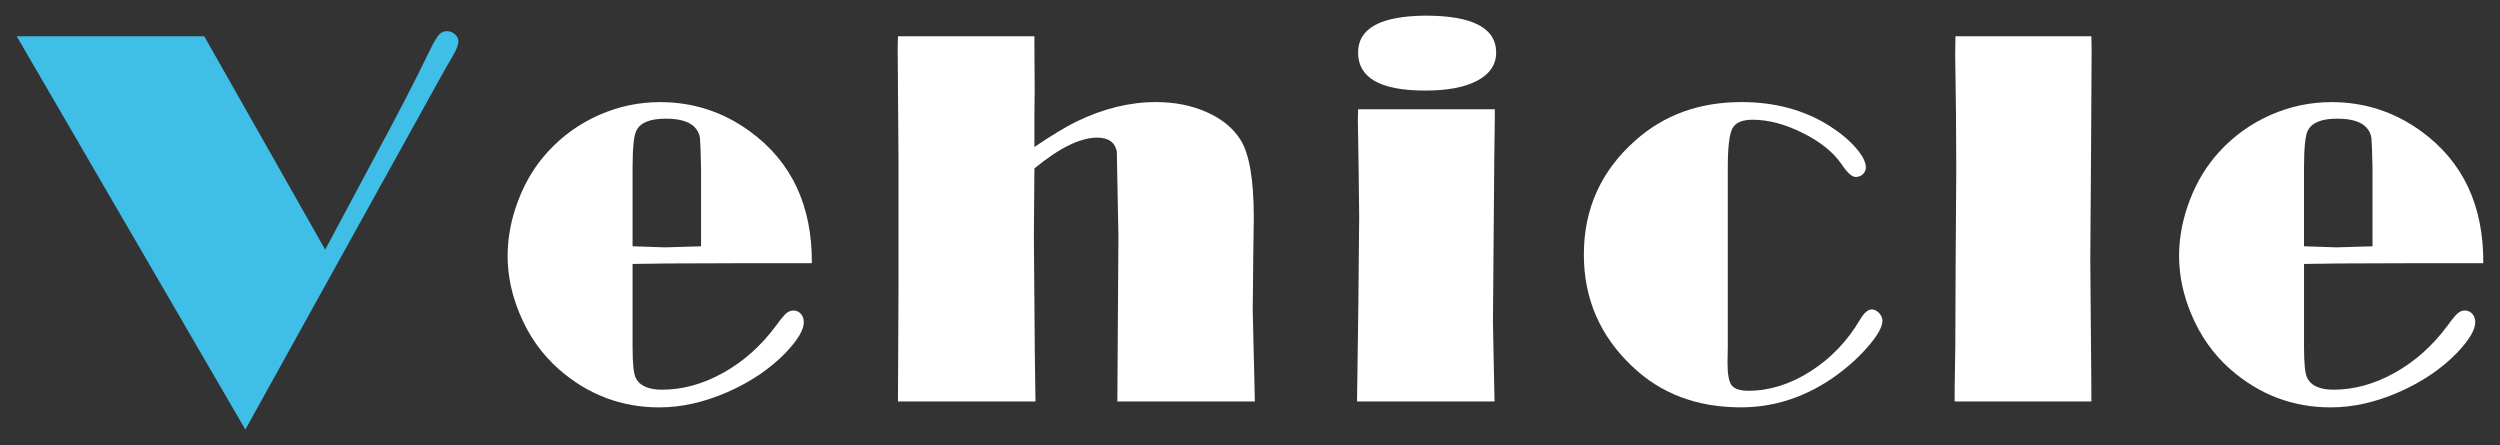 <?xml version="1.0" encoding="utf-8"?>
<!-- Generator: Adobe Illustrator 15.0.0, SVG Export Plug-In  -->
<!DOCTYPE svg PUBLIC "-//W3C//DTD SVG 1.1//EN" "http://www.w3.org/Graphics/SVG/1.1/DTD/svg11.dtd">
<svg version="1.1"
	 xmlns="http://www.w3.org/2000/svg" xmlns:xlink="http://www.w3.org/1999/xlink" xmlns:a="http://ns.adobe.com/AdobeSVGViewerExtensions/3.0/"
	 x="0px" y="0px" width="146px" height="26px" viewBox="-0.976 -0.914 146 26" enable-background="new -0.976 -0.914 146 26"
	 xml:space="preserve">
<rect x="-0.976" y="-0.914" width="146" height="26" fill="#333333" stroke="none"/>
<defs>
</defs>
<path fill="#3FBEE7" d="M18.015,13.664l2.794-5.226c1.384-2.558,2.487-4.69,3.309-6.396c0.219-0.457,0.395-0.76,0.525-0.911
	c0.131-0.15,0.291-0.226,0.479-0.226c0.178,0,0.334,0.061,0.47,0.18c0.136,0.12,0.204,0.264,0.204,0.43
	c0,0.178-0.109,0.459-0.328,0.844c-0.052,0.094-0.104,0.183-0.156,0.266c-0.104,0.167-0.24,0.401-0.406,0.703L13.352,24.172L0,1.203
	h10.952L18.015,13.664z"/>
<path fill="#FFFFFF" d="M35.966,14.5v4.844c0,0.938,0.057,1.531,0.172,1.781c0.219,0.479,0.734,0.719,1.547,0.719
	c1.208,0,2.403-0.33,3.586-0.992c1.182-0.661,2.206-1.575,3.07-2.742c0.281-0.385,0.484-0.63,0.609-0.734
	c0.125-0.104,0.26-0.156,0.406-0.156c0.177,0,0.323,0.065,0.438,0.195c0.114,0.131,0.172,0.295,0.172,0.492
	c0,0.438-0.349,1.026-1.047,1.766c-0.917,0.948-2.055,1.719-3.414,2.313s-2.685,0.891-3.977,0.891c-2.219,0-4.177-0.744-5.875-2.234
	c-0.99-0.875-1.75-1.953-2.281-3.234c-0.469-1.125-0.703-2.25-0.703-3.375c0-1.083,0.208-2.169,0.625-3.258
	c0.417-1.088,0.989-2.028,1.719-2.82c0.844-0.927,1.844-1.646,3-2.156c1.135-0.5,2.323-0.75,3.563-0.75
	c1.927,0,3.672,0.568,5.234,1.703c2.438,1.771,3.646,4.339,3.625,7.703h-3.641l-4.688,0.016L35.966,14.5z M39.966,13.469V8.916
	c-0.021-0.978-0.042-1.562-0.063-1.754C39.883,6.97,39.81,6.79,39.685,6.624c-0.292-0.405-0.886-0.608-1.781-0.608
	c-0.917,0-1.49,0.234-1.719,0.701c-0.146,0.281-0.219,1.014-0.219,2.199v4.553l1.906,0.063L39.966,13.469z"/>
<path fill="#FFFFFF" d="M59.432,7.672c1-0.677,1.818-1.172,2.453-1.484c1.563-0.76,3.109-1.141,4.641-1.141
	c1.104,0,2.1,0.198,2.984,0.594c0.886,0.396,1.542,0.938,1.969,1.625c0.511,0.823,0.766,2.334,0.766,4.531l-0.031,2.328
	l-0.031,3.078l0.125,5.328h-8.031l0.063-9.656l-0.094-4.938c-0.104-0.541-0.487-0.813-1.152-0.813c-0.488,0-1.035,0.148-1.643,0.445
	s-1.28,0.748-2.018,1.352l-0.031,3.922l0.054,6.797l0.04,2.891h-8.031l0.031-6.594V8.422l-0.047-6.5l0.016-0.719h7.968v0.438
	l0.016,2.672l-0.016,1.656V7.672z"/>
<path fill="#FFFFFF" d="M86.321,5.469v0.453L86.29,8.359l-0.031,3.781l-0.047,5.75l0.063,3.234l0.031,1.406h-8.031l0.078-5.75
	l0.047-5.078l-0.031-2.672l-0.047-2.969l0.016-0.594H86.321z M82.274,0c2.75,0,4.125,0.719,4.125,2.156
	c0,0.698-0.362,1.242-1.086,1.633c-0.725,0.391-1.742,0.586-3.055,0.586c-2.615,0-3.922-0.739-3.922-2.219
	C78.336,0.74,79.649,0.021,82.274,0z"/>
<path fill="#FFFFFF" d="M99.927,8.859v10.438l-0.016,1c0,0.646,0.081,1.076,0.242,1.289c0.161,0.214,0.487,0.32,0.977,0.32
	c1.229,0,2.438-0.377,3.625-1.133c1.188-0.755,2.156-1.768,2.906-3.039c0.229-0.385,0.453-0.578,0.672-0.578
	c0.156,0,0.3,0.07,0.43,0.211s0.195,0.289,0.195,0.445c0,0.375-0.302,0.904-0.906,1.586c-0.604,0.683-1.308,1.295-2.109,1.836
	c-1.636,1.094-3.386,1.641-5.25,1.641c-2.552,0-4.661-0.791-6.328-2.375c-1.896-1.781-2.844-3.963-2.844-6.547
	c0-2.666,1-4.885,3-6.656c1.677-1.5,3.745-2.25,6.203-2.25c1.958,0,3.672,0.464,5.141,1.391c0.625,0.396,1.136,0.82,1.531,1.273
	s0.594,0.836,0.594,1.148c0,0.156-0.058,0.289-0.172,0.398s-0.255,0.164-0.422,0.164c-0.219,0-0.495-0.25-0.828-0.75
	c-0.479-0.697-1.234-1.305-2.266-1.82s-2.005-0.773-2.922-0.773c-0.614,0-1.011,0.172-1.188,0.516S99.927,7.693,99.927,8.859z"/>
<path fill="#FFFFFF" d="M121.16,1.203L121.175,2l-0.031,5.5l-0.016,2.375l-0.031,4.328l0.063,7.719v0.609h-7.984v-0.734l0.038-2.484
	l0.018-4.5l0.038-5.891l-0.016-3.172l-0.047-3.484l0.016-1.063H121.16z"/>
<path fill="#FFFFFF" d="M133.579,14.5v4.844c0,0.938,0.057,1.531,0.172,1.781c0.219,0.479,0.734,0.719,1.547,0.719
	c1.208,0,2.403-0.33,3.586-0.992c1.182-0.661,2.205-1.575,3.07-2.742c0.281-0.385,0.484-0.63,0.609-0.734
	c0.125-0.104,0.26-0.156,0.406-0.156c0.177,0,0.322,0.065,0.438,0.195c0.114,0.131,0.172,0.295,0.172,0.492
	c0,0.438-0.35,1.026-1.047,1.766c-0.917,0.948-2.055,1.719-3.414,2.313s-2.686,0.891-3.977,0.891c-2.219,0-4.178-0.744-5.875-2.234
	c-0.99-0.875-1.75-1.953-2.281-3.234c-0.469-1.125-0.703-2.25-0.703-3.375c0-1.083,0.208-2.169,0.625-3.258
	c0.416-1.088,0.989-2.028,1.719-2.82c0.844-0.927,1.844-1.646,3-2.156c1.135-0.5,2.322-0.75,3.563-0.75
	c1.927,0,3.672,0.568,5.234,1.703c2.438,1.771,3.646,4.339,3.625,7.703h-3.641l-4.688,0.016L133.579,14.5z M137.579,13.469V8.916
	c-0.021-0.978-0.042-1.562-0.063-1.754c-0.021-0.192-0.094-0.372-0.219-0.538c-0.292-0.405-0.886-0.608-1.781-0.608
	c-0.917,0-1.49,0.234-1.719,0.701c-0.146,0.281-0.219,1.014-0.219,2.199v4.553l1.906,0.063L137.579,13.469z"/>
</svg>
